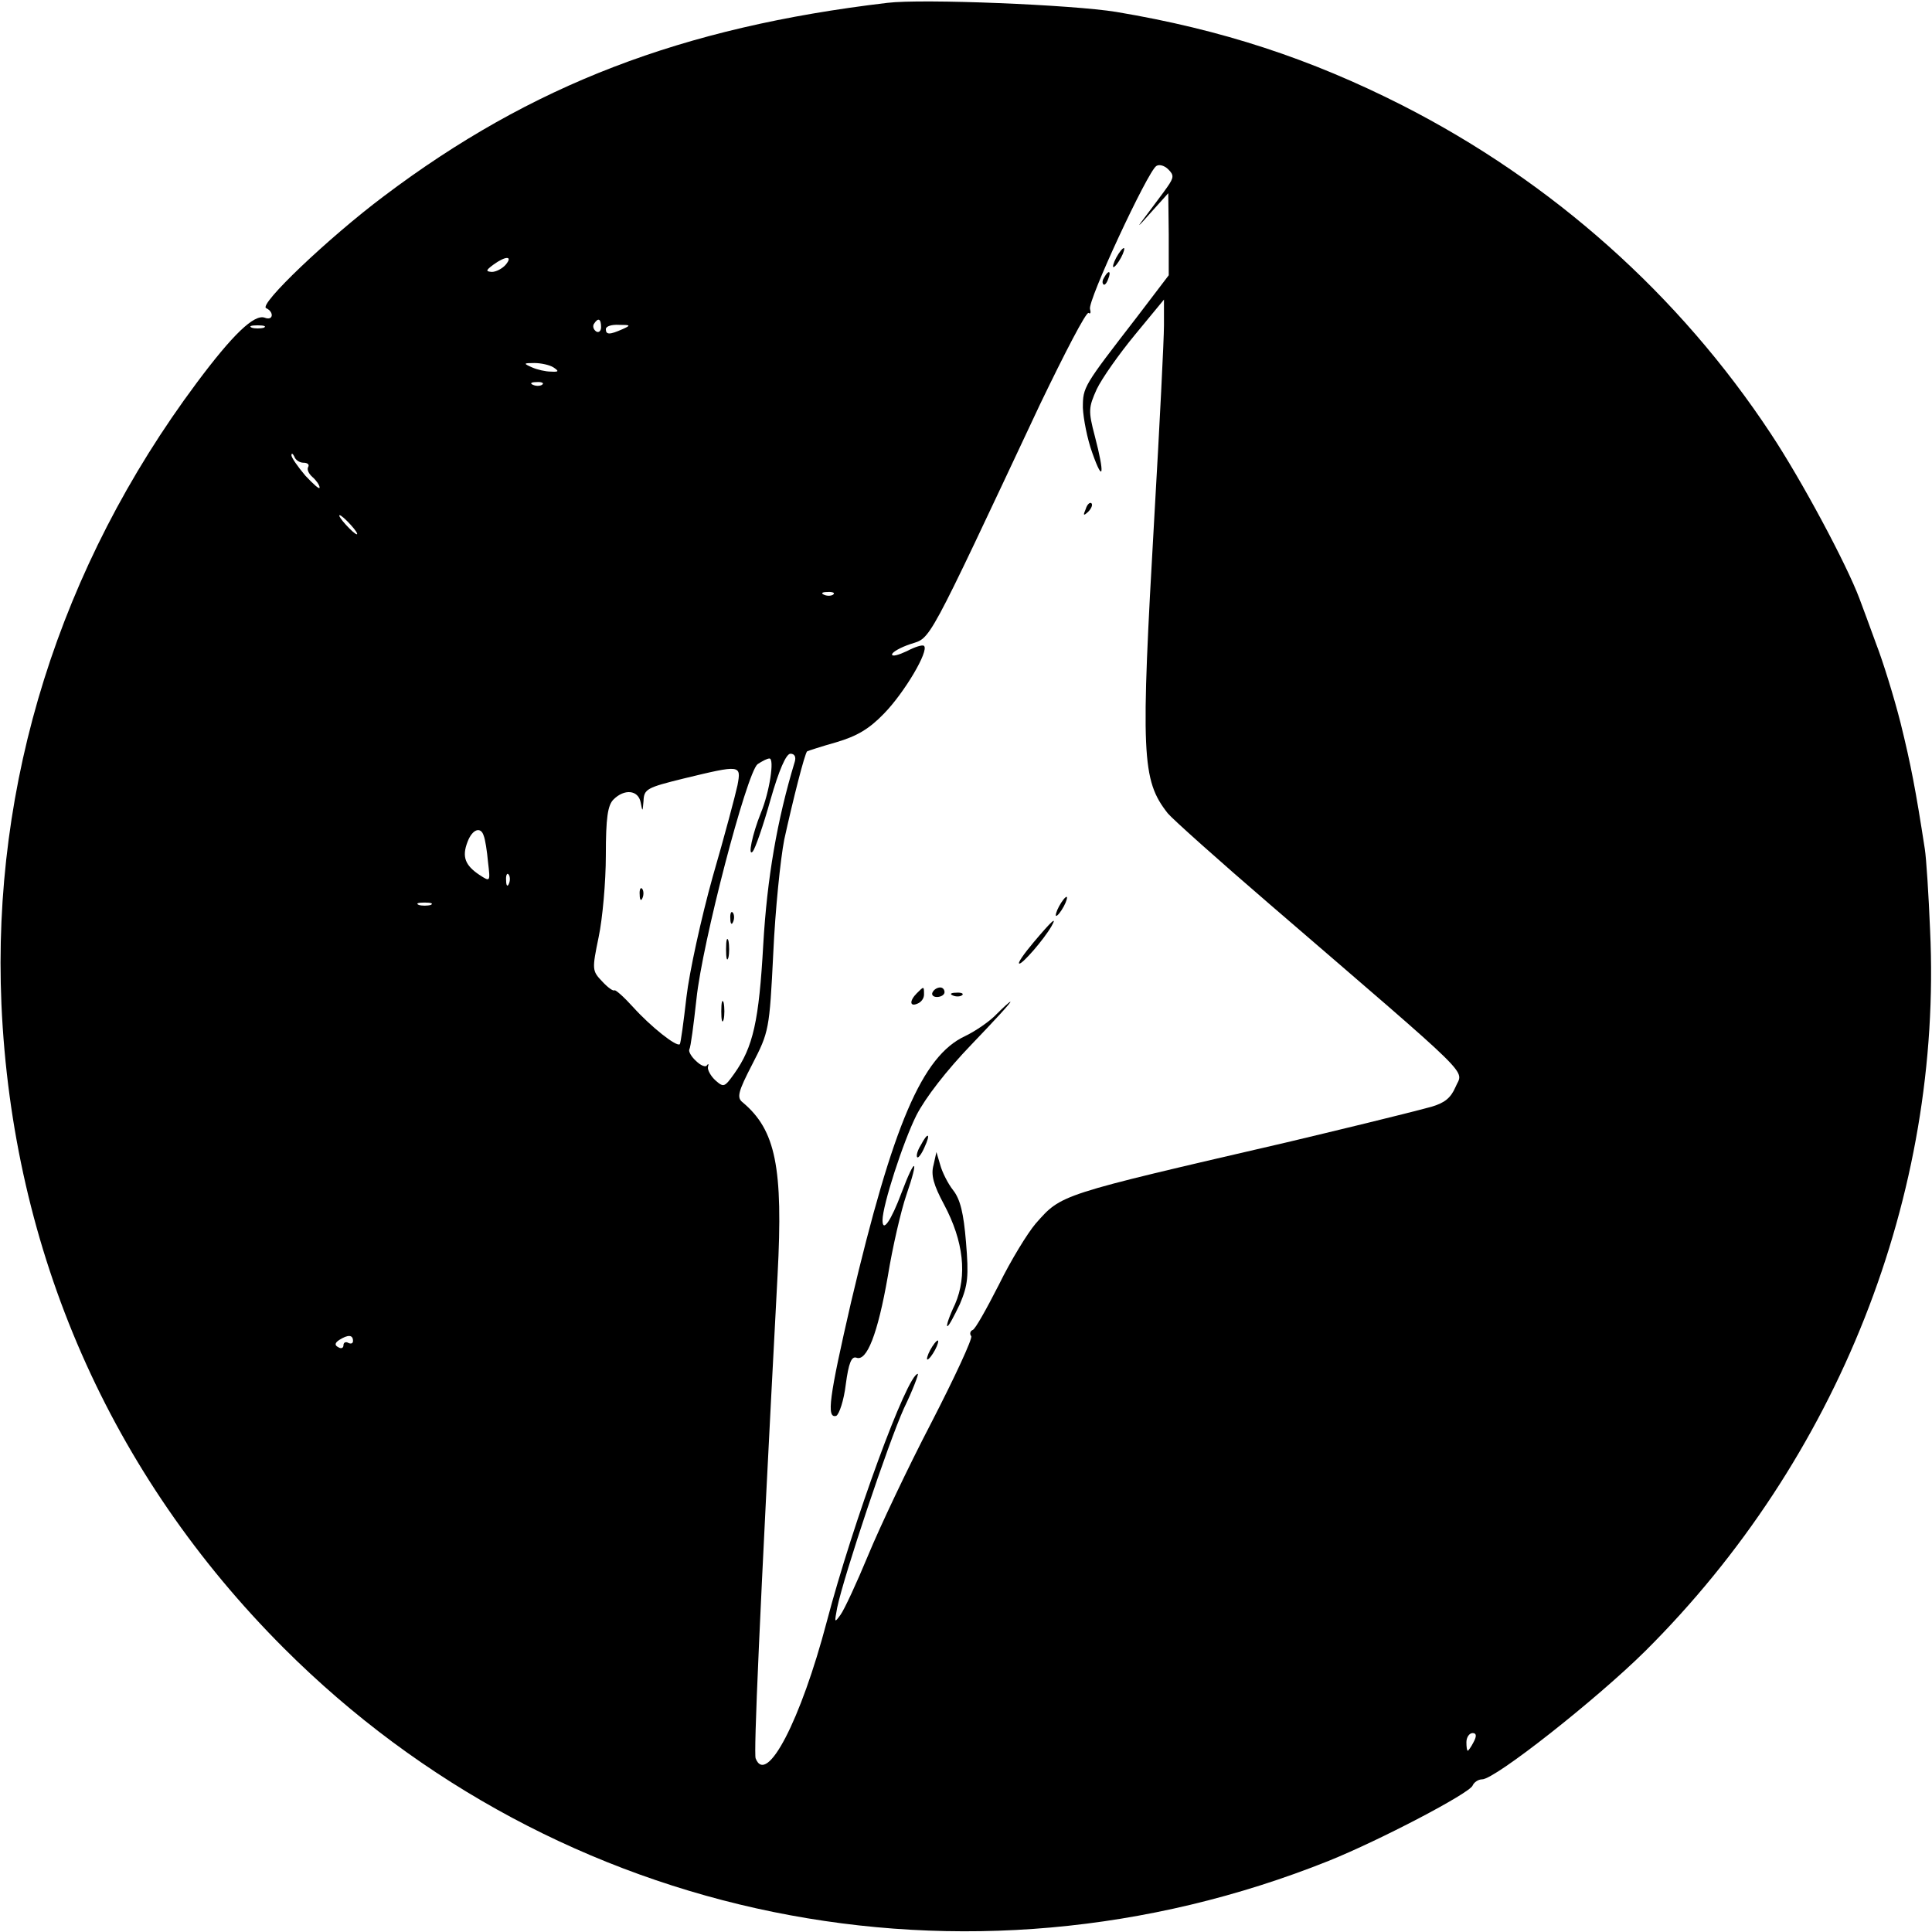 <?xml version="1.0" encoding="UTF-8" standalone="no"?> <svg xmlns="http://www.w3.org/2000/svg" version="1.0" width="405pt" height="405pt" viewBox="0 0 405 405" preserveAspectRatio="xMidYMid meet"><g transform="translate(0,405) scale(0.1,-0.1)" fill="#000000" stroke="none"><path d="M1860 4044 c-431 -51 -746 -172 -1055 -405 -116 -87 -264 -228 -247 -235 17 -8 15 -27 -3 -20 -22 8 -67 -35 -143 -137 -287 -385 -429 -838 -409 -1302 23 -519 228 -986 592 -1350 576 -576 1430 -750 2190 -446 107 43 296 142 302 158 3 7 12 13 20 13 27 0 240 168 342 269 404 402 623 956 597 1511 -3 74 -8 151 -11 170 -19 123 -29 176 -51 265 -14 55 -37 129 -51 165 -13 36 -29 79 -35 95 -27 72 -121 248 -186 346 -192 291 -458 528 -772 688 -193 98 -379 159 -600 196 -91 15 -407 28 -480 19z m587 -386 c-9 -13 -29 -39 -43 -58 -23 -30 -21 -29 9 5 l36 40 1 -86 0 -86 -67 -88 c-112 -145 -113 -146 -113 -190 1 -22 9 -65 20 -95 23 -65 26 -44 5 36 -14 53 -13 60 4 98 11 23 47 74 80 114 l61 74 0 -54 c0 -29 -9 -208 -20 -398 -29 -504 -27 -555 28 -625 10 -12 106 -98 213 -190 441 -380 406 -345 390 -384 -10 -23 -23 -33 -50 -41 -63 -17 -200 -50 -305 -75 -479 -111 -470 -108 -525 -170 -17 -20 -52 -77 -77 -128 -26 -51 -50 -94 -55 -95 -5 -2 -7 -8 -3 -13 3 -5 -35 -87 -84 -182 -49 -94 -108 -219 -132 -277 -24 -58 -50 -114 -58 -125 -13 -18 -13 -17 -7 15 14 67 107 345 140 418 19 39 31 72 29 72 -22 0 -136 -311 -191 -520 -54 -205 -126 -345 -149 -286 -4 12 7 276 46 1013 12 226 -4 304 -73 362 -13 10 -10 22 20 80 35 68 36 72 44 233 4 89 15 197 23 238 18 82 43 181 48 185 2 1 29 10 61 19 44 13 69 28 100 60 43 44 95 132 84 142 -3 3 -19 -2 -36 -11 -17 -8 -31 -12 -31 -7 0 5 18 15 39 22 43 14 31 -9 271 502 52 108 97 195 102 192 4 -3 5 1 3 8 -6 16 121 289 139 300 6 4 17 1 25 -7 12 -12 12 -17 -2 -37z m-1387 -163 c-7 -8 -20 -15 -29 -15 -13 1 -13 3 3 15 26 19 42 19 26 0z m200 -131 c0 -8 -5 -12 -10 -9 -6 4 -8 11 -5 16 9 14 15 11 15 -7z m-707 -1 c-7 -2 -19 -2 -25 0 -7 3 -2 5 12 5 14 0 19 -2 13 -5z m752 -3 c-27 -12 -35 -12 -35 0 0 6 12 10 28 9 24 0 25 -1 7 -9z m-145 -80 c12 -8 12 -10 -5 -9 -11 0 -29 4 -40 9 -18 8 -18 9 5 9 14 0 32 -4 40 -9z m-23 -36 c-3 -3 -12 -4 -19 -1 -8 3 -5 6 6 6 11 1 17 -2 13 -5z m-501 -164 c9 0 13 -4 10 -9 -3 -5 1 -14 9 -21 8 -7 15 -17 15 -22 0 -5 -13 7 -30 25 -16 19 -30 39 -29 43 0 5 3 3 6 -3 2 -7 11 -13 19 -13z m99 -130 c10 -11 16 -20 13 -20 -3 0 -13 9 -23 20 -10 11 -16 20 -13 20 3 0 13 -9 23 -20z m1012 -146 c-3 -3 -12 -4 -19 -1 -8 3 -5 6 6 6 11 1 17 -2 13 -5z m-81 -351 c-37 -122 -58 -244 -66 -383 -9 -160 -21 -215 -61 -271 -20 -28 -22 -29 -39 -14 -10 9 -17 22 -16 28 2 7 1 8 -2 4 -2 -5 -13 -1 -23 9 -10 9 -16 20 -14 24 3 5 9 52 15 106 12 117 105 473 128 492 9 6 20 12 25 12 11 0 0 -71 -18 -114 -18 -45 -28 -93 -17 -81 5 6 22 54 37 108 18 63 33 97 42 97 9 0 12 -7 9 -17z m-120 -49 c-4 -19 -27 -106 -52 -192 -24 -86 -49 -200 -55 -252 -6 -52 -12 -97 -14 -99 -7 -6 -61 37 -98 78 -19 21 -37 37 -39 35 -3 -2 -14 6 -26 19 -21 22 -21 25 -7 93 8 38 15 115 15 171 0 79 4 105 16 117 23 23 52 20 57 -6 4 -21 4 -20 6 3 1 25 7 28 84 47 120 29 121 29 113 -14z m-532 -106 c3 -7 7 -32 9 -55 5 -42 5 -42 -18 -27 -30 20 -37 38 -25 69 10 27 28 33 34 13z m53 -100 c-3 -8 -6 -5 -6 6 -1 11 2 17 5 13 3 -3 4 -12 1 -19z m-164 -45 c-7 -2 -19 -2 -25 0 -7 3 -2 5 12 5 14 0 19 -2 13 -5z m-163 -914 c0 -5 -4 -7 -10 -4 -5 3 -10 1 -10 -5 0 -6 -5 -8 -11 -4 -8 4 -7 9 2 15 19 12 29 11 29 -2z m2349 -841 c-5 -10 -11 -18 -12 -18 -2 0 -3 8 -3 18 0 10 6 19 13 19 8 0 9 -6 2 -19z"></path><path d="M2340 3510 c-6 -11 -8 -20 -6 -20 3 0 10 9 16 20 6 11 8 20 6 20 -3 0 -10 -9 -16 -20z"></path><path d="M2315 3469 c-4 -6 -5 -12 -2 -15 2 -3 7 2 10 11 7 17 1 20 -8 4z"></path><path d="M2276 2983 c-6 -14 -5 -15 5 -6 7 7 10 15 7 18 -3 3 -9 -2 -12 -12z"></path><path d="M2220 2150 c-6 -11 -8 -20 -6 -20 3 0 10 9 16 20 6 11 8 20 6 20 -3 0 -10 -9 -16 -20z"></path><path d="M2167 2075 c-21 -25 -35 -45 -30 -45 7 0 50 49 67 78 13 23 1 12 -37 -33z"></path><path d="M1922 1968 c-16 -16 -15 -29 1 -22 8 3 14 11 14 19 0 18 0 18 -15 3z"></path><path d="M1955 1970 c-3 -5 1 -10 9 -10 9 0 16 5 16 10 0 6 -4 10 -9 10 -6 0 -13 -4 -16 -10z"></path><path d="M1998 1963 c7 -3 16 -2 19 1 4 3 -2 6 -13 5 -11 0 -14 -3 -6 -6z"></path><path d="M2089 1924 c-13 -14 -43 -35 -66 -46 -90 -42 -151 -185 -239 -558 -46 -200 -52 -244 -31 -238 6 3 16 32 20 66 6 45 12 59 22 56 22 -9 45 50 66 170 10 62 28 139 39 171 27 78 19 82 -10 5 -22 -59 -40 -85 -40 -58 0 31 43 164 71 220 19 37 63 94 116 149 47 49 84 89 81 89 -2 0 -15 -12 -29 -26z"></path><path d="M1930 1649 c-7 -11 -10 -23 -7 -25 2 -2 9 7 15 21 14 30 7 33 -8 4z"></path><path d="M1957 1608 c-6 -21 0 -42 22 -83 41 -77 49 -149 23 -209 -12 -25 -19 -46 -16 -46 3 0 14 21 26 46 17 40 19 58 13 130 -5 61 -12 90 -27 109 -11 14 -23 38 -27 53 l-8 27 -6 -27z"></path><path d="M1950 1220 c-6 -11 -8 -20 -6 -20 3 0 10 9 16 20 6 11 8 20 6 20 -3 0 -10 -9 -16 -20z"></path><path d="M1531 2124 c0 -11 3 -14 6 -6 3 7 2 16 -1 19 -3 4 -6 -2 -5 -13z"></path><path d="M1522 2060 c0 -19 2 -27 5 -17 2 9 2 25 0 35 -3 9 -5 1 -5 -18z"></path><path d="M1512 1930 c0 -19 2 -27 5 -17 2 9 2 25 0 35 -3 9 -5 1 -5 -18z"></path><path d="M1341 2174 c0 -11 3 -14 6 -6 3 7 2 16 -1 19 -3 4 -6 -2 -5 -13z"></path></g></svg> 